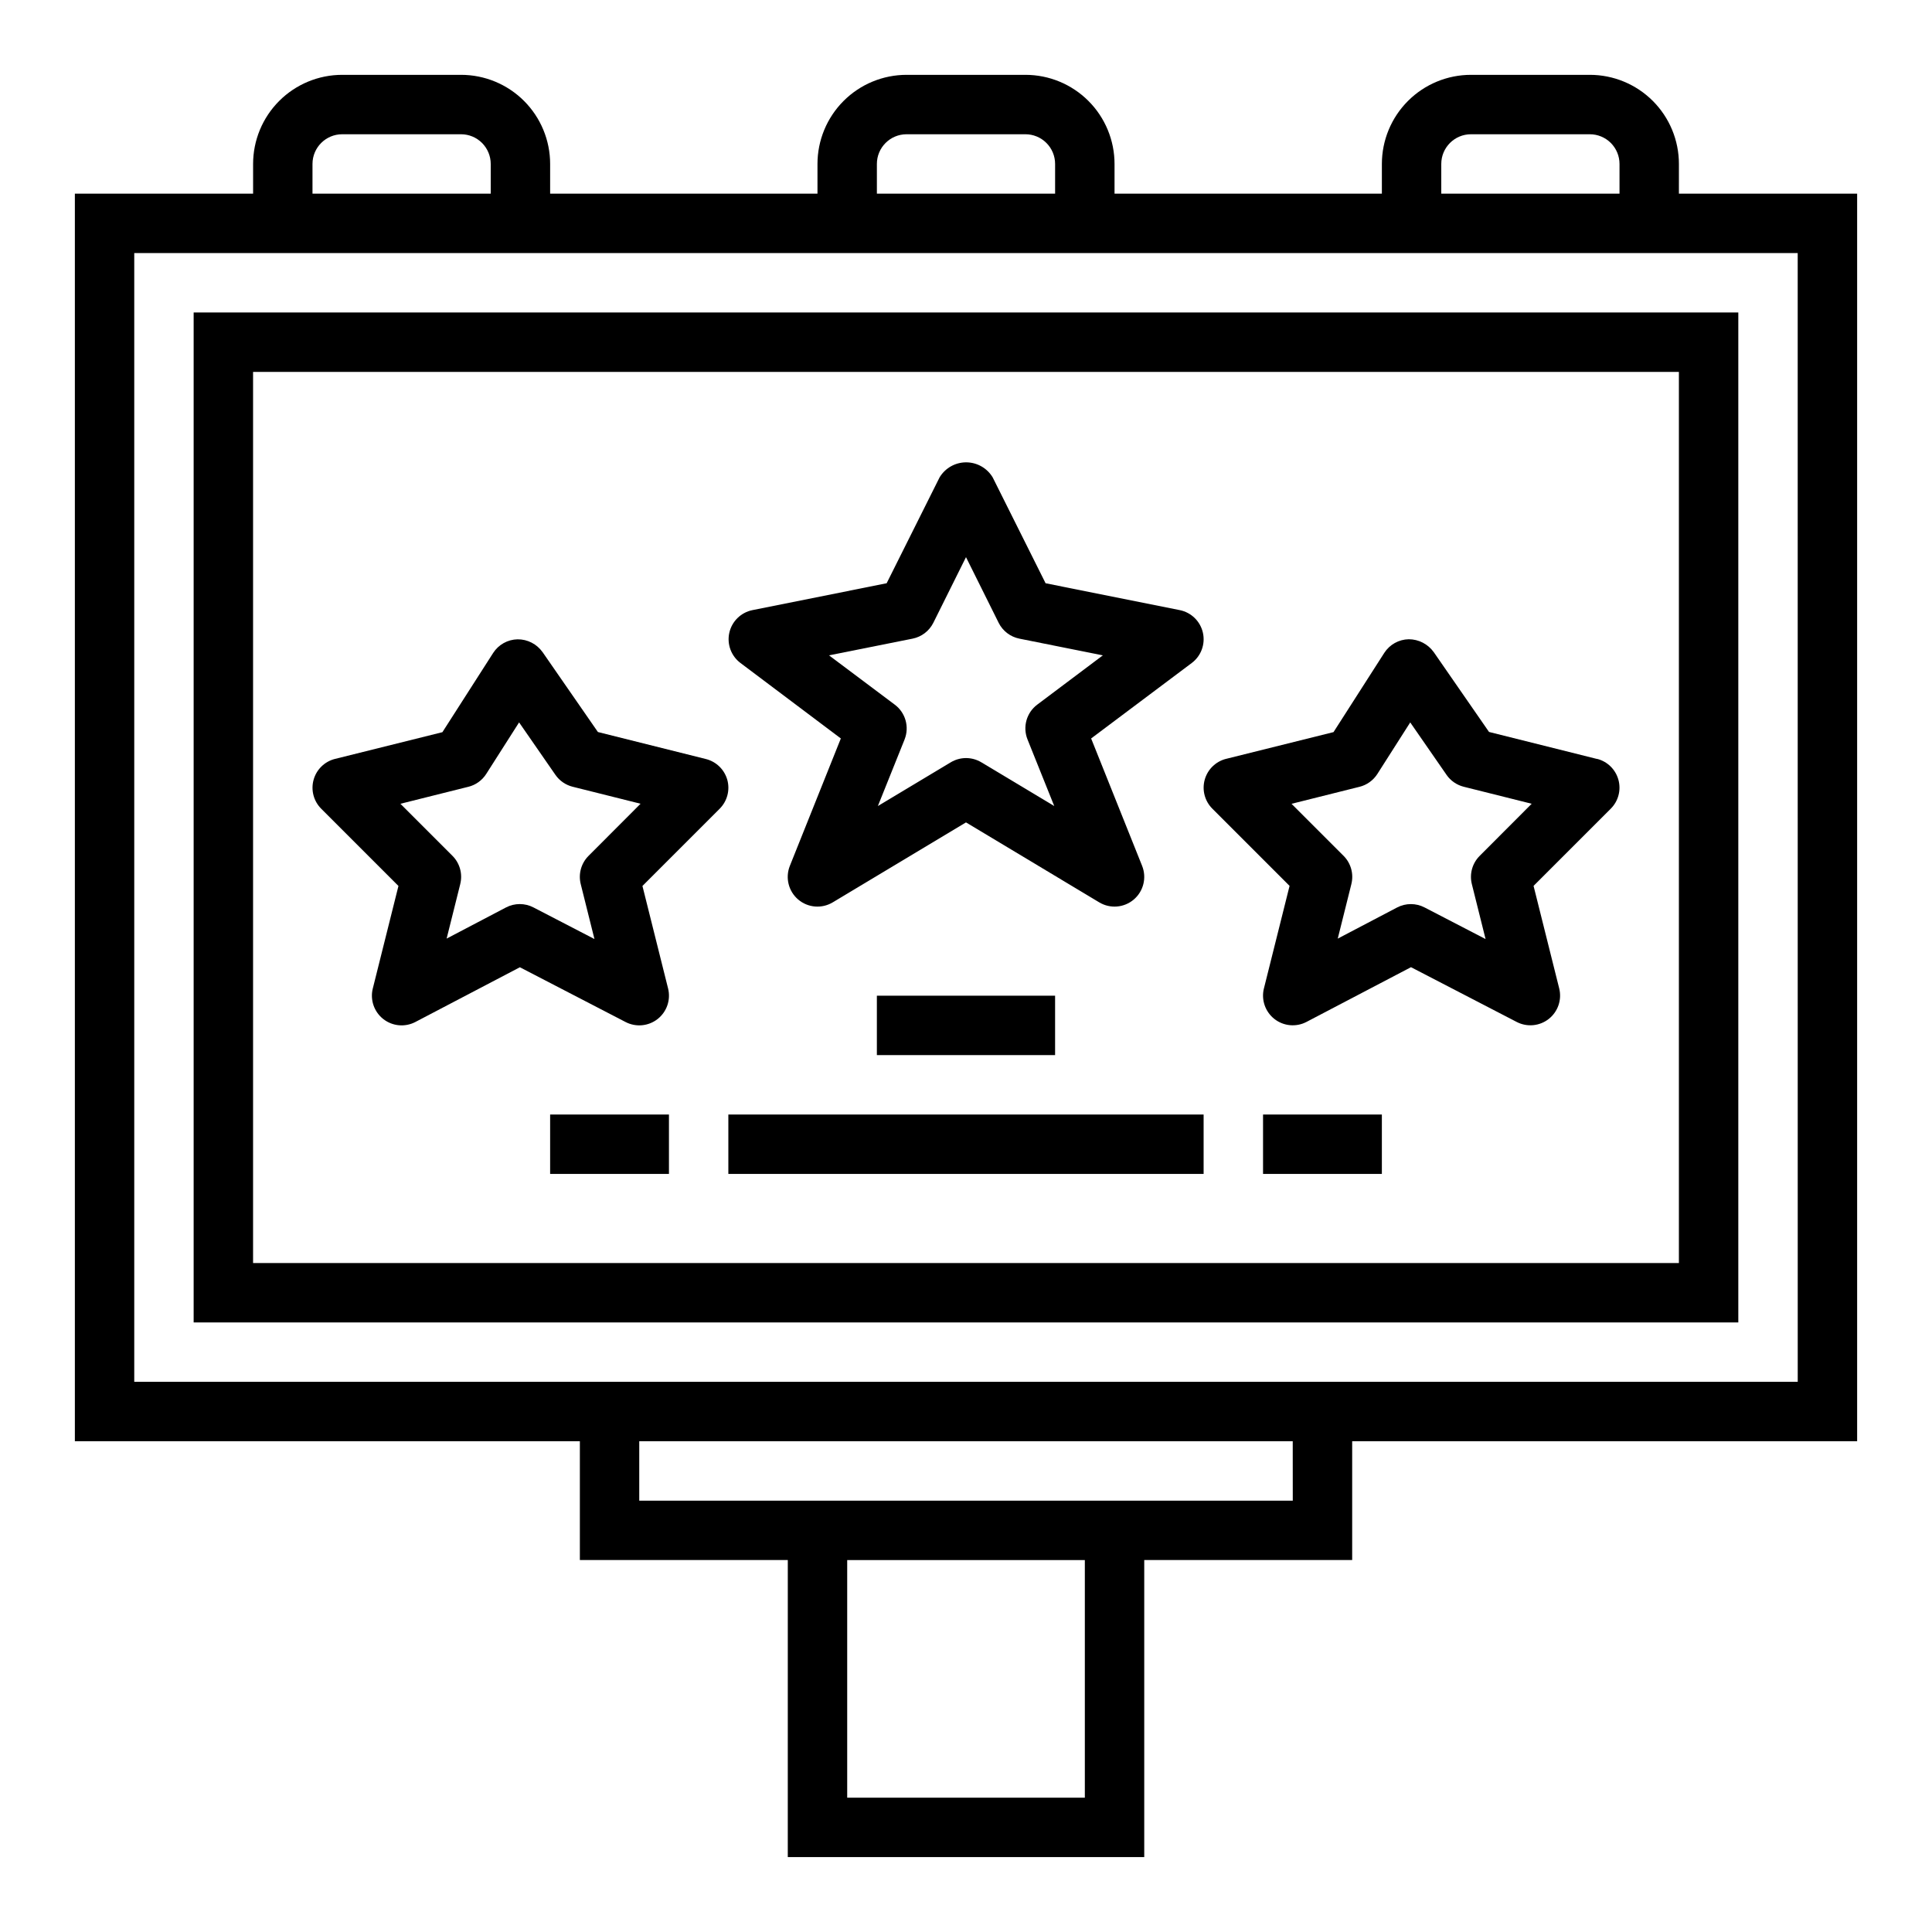 <?xml version="1.0" encoding="UTF-8"?>
<!-- Uploaded to: ICON Repo, www.svgrepo.com, Generator: ICON Repo Mixer Tools -->
<svg fill="#000000" width="800px" height="800px" version="1.1" viewBox="144 144 512 512" xmlns="http://www.w3.org/2000/svg">
 <g>
  <path d="m195.32 494.46h409.35v-267.65h-409.35zm15.746-251.9h377.86v236.16h-377.86z"/>
  <path d="m588.93 187.45c0-6.262-2.488-12.27-6.914-16.699-4.43-4.43-10.438-6.918-16.699-6.918h-31.488c-6.266 0-12.273 2.488-16.699 6.918-4.43 4.43-6.918 10.438-6.918 16.699v7.871h-70.848v-7.871c0-6.262-2.488-12.27-6.918-16.699-4.43-4.43-10.434-6.918-16.699-6.918h-31.488c-6.262 0-12.27 2.488-16.699 6.918-4.43 4.43-6.918 10.438-6.918 16.699v7.871h-70.848v-7.871c0-6.262-2.488-12.27-6.914-16.699-4.43-4.43-10.438-6.918-16.699-6.918h-31.488c-6.266 0-12.273 2.488-16.699 6.918-4.43 4.43-6.918 10.438-6.918 16.699v7.871h-47.234v330.62h133.83v31.488h55.105l-0.004 78.723h94.465v-78.723h55.105v-31.488h133.82v-330.62h-47.234zm-62.977 0c0-4.348 3.527-7.871 7.875-7.871h31.488c2.086 0 4.09 0.828 5.566 2.305 1.477 1.477 2.305 3.481 2.305 5.566v7.871h-47.234zm-149.57 0c0-4.348 3.523-7.871 7.871-7.871h31.488c2.09 0 4.09 0.828 5.566 2.305 1.477 1.477 2.305 3.481 2.305 5.566v7.871h-47.23zm-149.57 0c0-4.348 3.527-7.871 7.875-7.871h31.488c2.086 0 4.09 0.828 5.566 2.305 1.473 1.477 2.305 3.481 2.305 5.566v7.871h-47.234zm204.68 432.96h-62.977v-62.977h62.977zm55.105-78.719h-173.19v-15.746h173.18zm133.82-31.488h-440.84v-299.14h440.83z"/>
  <path d="m289.79 439.36h31.488v15.742h-31.488z"/>
  <path d="m478.72 439.36h31.488v15.742h-31.488z"/>
  <path d="m366.83 339.7-13.508 33.754c-1.258 3.141-0.371 6.734 2.203 8.926 2.578 2.195 6.266 2.496 9.164 0.75l35.309-21.184 35.305 21.184c2.898 1.746 6.586 1.445 9.164-0.75 2.574-2.191 3.461-5.785 2.203-8.926l-13.508-33.754 26.66-19.996c2.481-1.859 3.641-5 2.961-8.023-0.68-3.023-3.07-5.367-6.109-5.988l-35.582-7.125-14.012-28.039c-1.477-2.481-4.156-4.004-7.043-4.004-2.891 0-5.566 1.523-7.047 4.004l-14.02 28.039-35.582 7.125c-3.035 0.621-5.43 2.965-6.109 5.988-0.68 3.023 0.48 6.164 2.961 8.023zm18.996-26.449c2.387-0.473 4.422-2.023 5.512-4.195l8.66-17.406 8.66 17.406h-0.004c1.09 2.172 3.125 3.723 5.512 4.195l22.098 4.426-17.375 13.051c-2.852 2.133-3.914 5.918-2.59 9.223l7.086 17.656-19.316-11.586h-0.004c-2.492-1.5-5.613-1.5-8.105 0l-19.316 11.586 7.086-17.656h-0.004c1.316-3.312 0.242-7.098-2.621-9.223l-17.406-13.051z"/>
  <path d="m336.74 350.66c-0.766-2.723-2.93-4.824-5.676-5.512l-28.613-7.156-14.664-21.176-0.004 0.004c-1.516-2.144-3.984-3.414-6.609-3.394-2.633 0.047-5.066 1.406-6.488 3.621l-13.445 20.988-28.465 7.086v-0.004c-2.75 0.691-4.918 2.805-5.672 5.539-0.758 2.731 0.016 5.66 2.019 7.664l20.469 20.469-6.793 27.16-0.004-0.004c-0.754 3.008 0.328 6.18 2.766 8.102 2.438 1.918 5.777 2.227 8.523 0.785l27.688-14.5 28.016 14.516c2.75 1.426 6.078 1.105 8.504-0.812 2.43-1.922 3.504-5.086 2.754-8.09l-6.793-27.16 20.469-20.469-0.004 0.004c2.004-2.004 2.777-4.93 2.023-7.66zm-36.77 20.152c-1.957 1.957-2.742 4.797-2.07 7.481l3.637 14.562-16.16-8.375c-2.281-1.188-4.996-1.188-7.273 0l-15.742 8.258 3.613-14.461h-0.004c0.672-2.684-0.113-5.523-2.07-7.481l-13.785-13.785 18.004-4.504v0.004c1.949-0.484 3.641-1.695 4.723-3.387l8.723-13.68 9.629 13.902c1.086 1.566 2.707 2.684 4.559 3.148l18.004 4.504z"/>
  <path d="m567.22 345.13-28.613-7.156-14.664-21.176v0.004c-1.535-2.129-3.992-3.391-6.613-3.394-2.633 0.047-5.066 1.406-6.488 3.621l-13.445 20.988-28.465 7.086v-0.004c-2.75 0.691-4.918 2.805-5.672 5.539-0.758 2.731 0.016 5.66 2.019 7.664l20.469 20.469-6.793 27.16-0.004-0.004c-0.754 3.008 0.332 6.18 2.769 8.102 2.438 1.918 5.773 2.227 8.52 0.785l27.688-14.5 28.016 14.516c2.75 1.426 6.078 1.105 8.504-0.812 2.43-1.922 3.508-5.086 2.754-8.09l-6.793-27.16 20.469-20.469-0.004 0.004c2.008-2.004 2.777-4.934 2.019-7.664-0.754-2.734-2.922-4.848-5.672-5.539zm-31.094 25.688c-1.957 1.957-2.742 4.797-2.07 7.481l3.637 14.562-16.16-8.375c-2.281-1.188-4.996-1.188-7.273 0l-15.742 8.258 3.613-14.461h-0.004c0.672-2.684-0.113-5.523-2.07-7.481l-13.785-13.785 18.004-4.504v0.004c1.949-0.484 3.641-1.695 4.727-3.387l8.723-13.68 9.629 13.902h-0.004c1.09 1.566 2.707 2.684 4.559 3.148l18.004 4.504z"/>
  <path d="m337.02 439.36h125.95v15.742h-125.95z"/>
  <path d="m376.38 407.87h47.23v15.742h-47.23z"/>
 </g>
</svg>